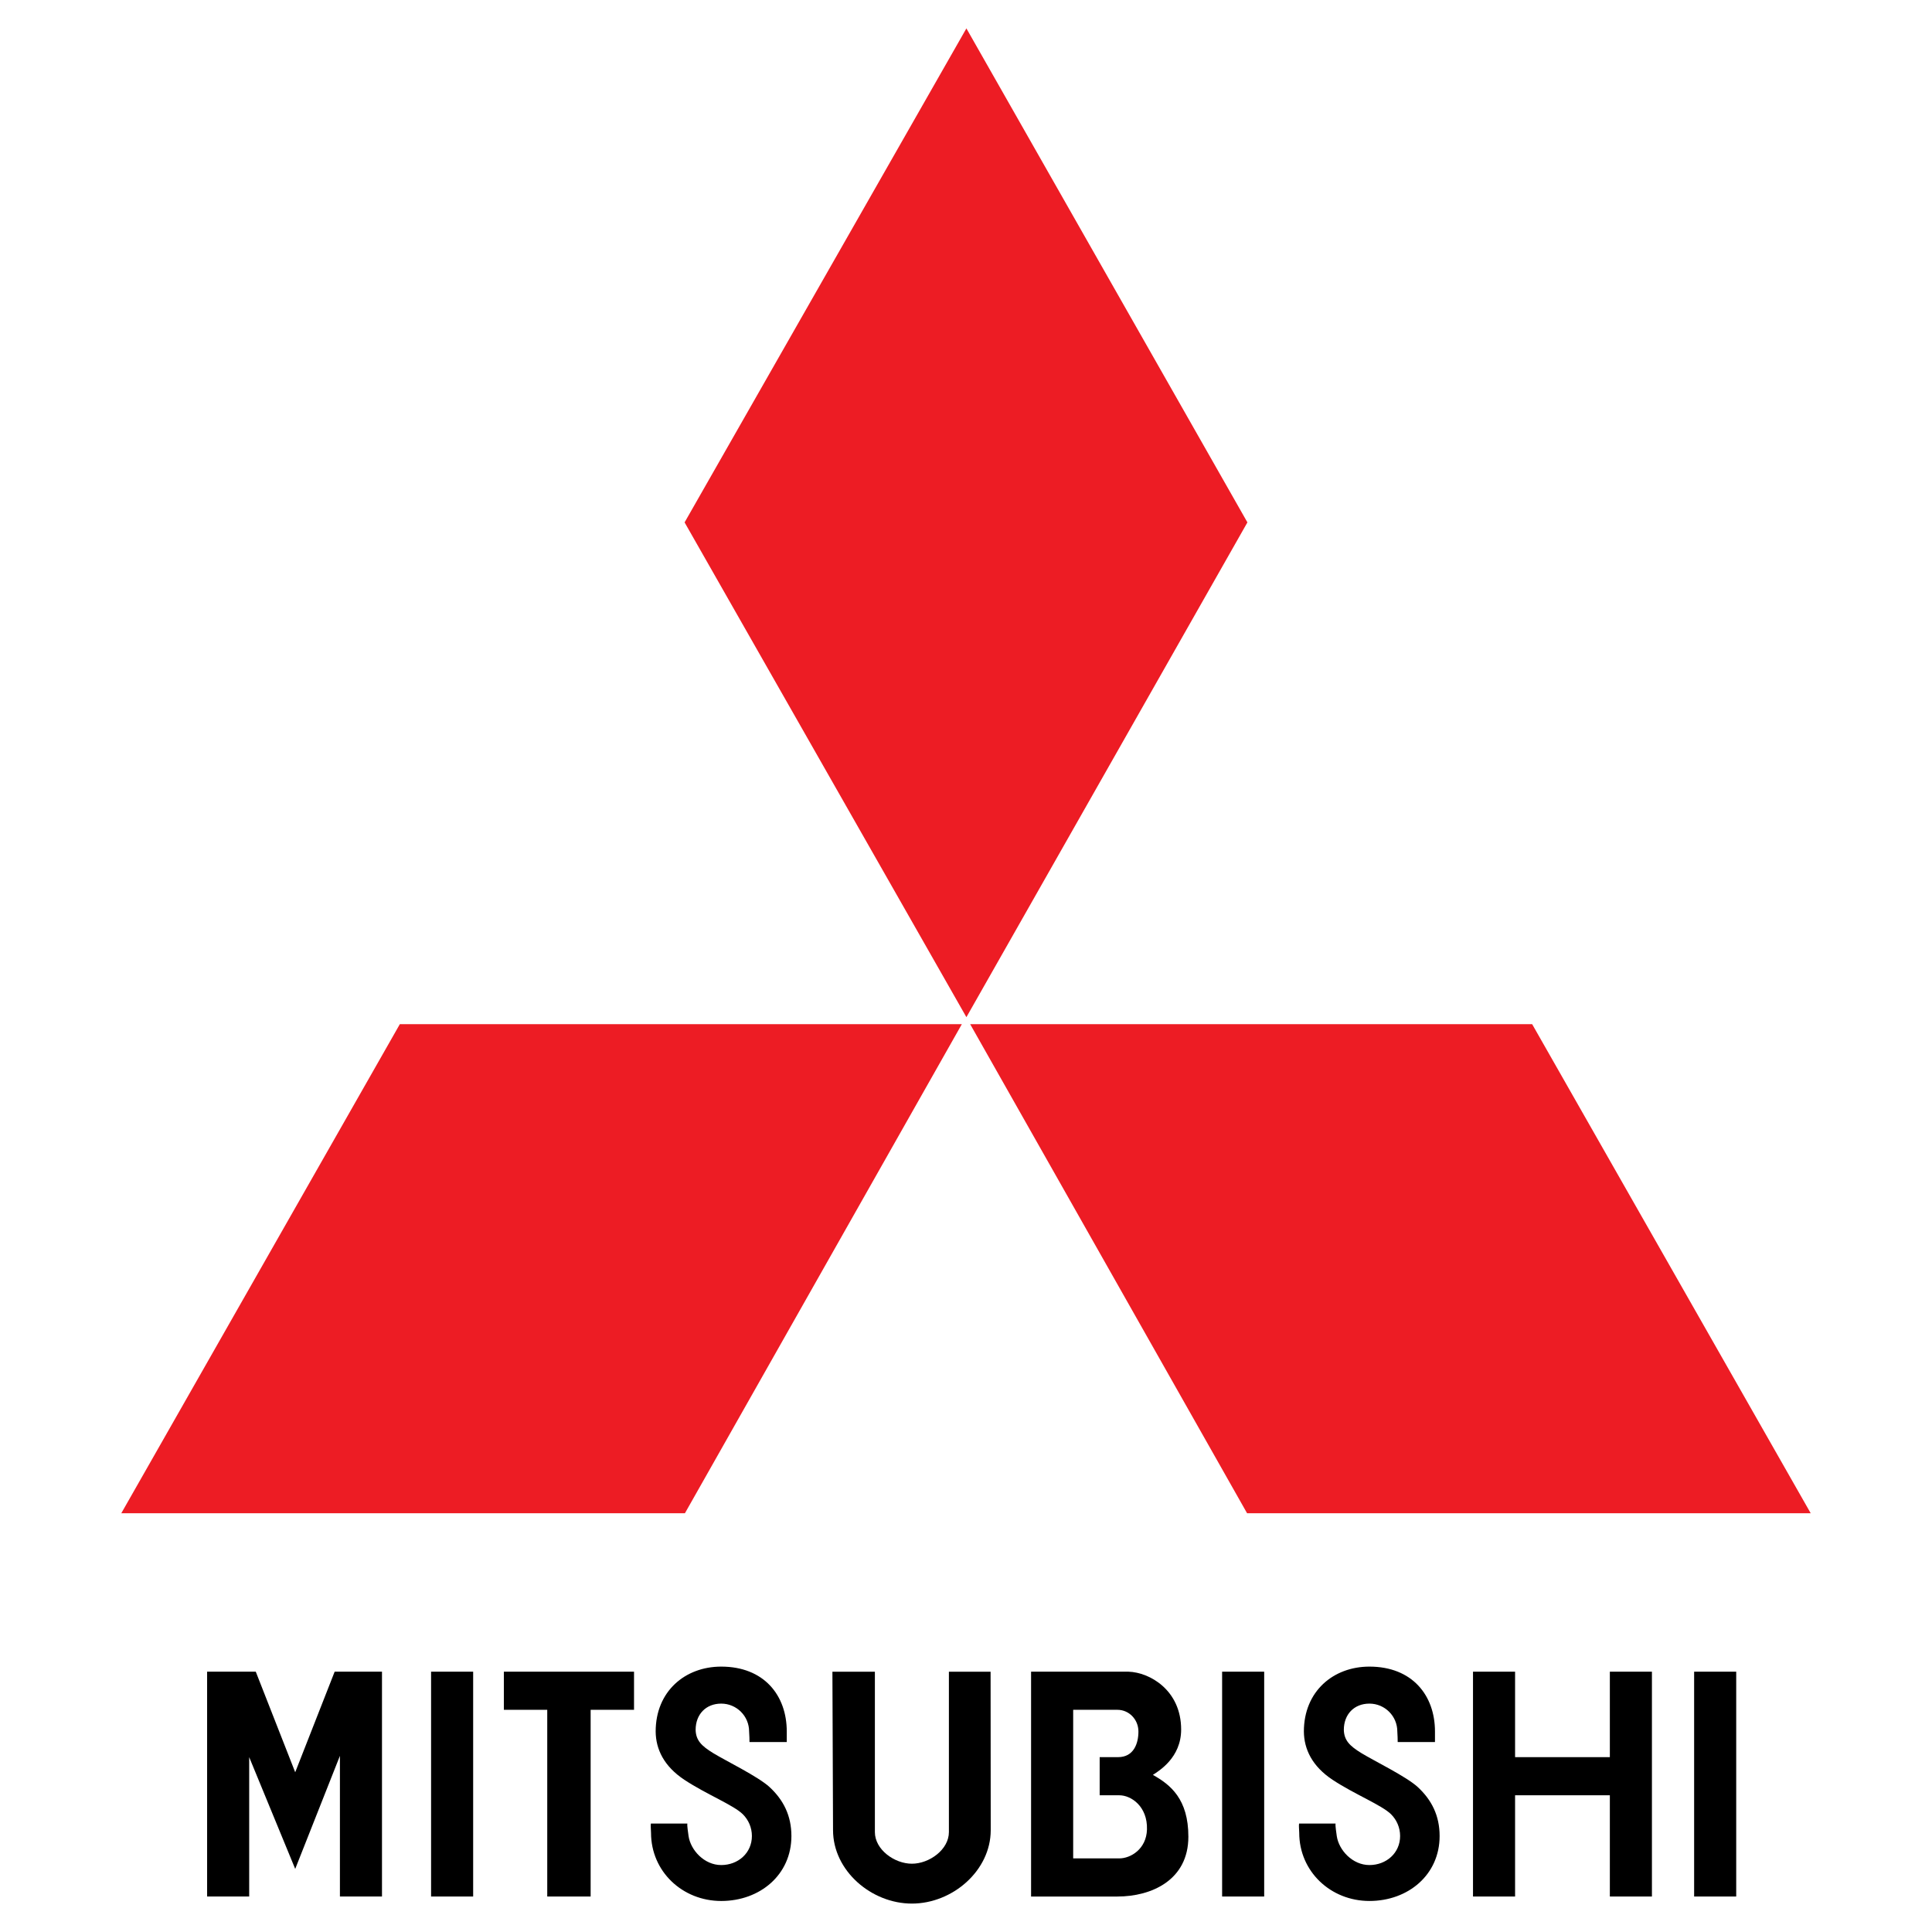 <?xml version="1.0" encoding="utf-8"?>
<!-- Generator: Adobe Illustrator 13.0.0, SVG Export Plug-In . SVG Version: 6.00 Build 14948)  -->
<!DOCTYPE svg PUBLIC "-//W3C//DTD SVG 1.0//EN" "http://www.w3.org/TR/2001/REC-SVG-20010904/DTD/svg10.dtd">
<svg version="1.0" id="Layer_1" xmlns="http://www.w3.org/2000/svg" xmlns:xlink="http://www.w3.org/1999/xlink" x="0px" y="0px"
	 width="192.756px" height="192.756px" viewBox="0 0 192.756 192.756" enable-background="new 0 0 192.756 192.756"
	 xml:space="preserve">
<g>
	<polygon fill-rule="evenodd" clip-rule="evenodd" fill="#FFFFFF" points="0,0 192.756,0 192.756,192.756 0,192.756 0,0 	"/>
	<polygon fill-rule="evenodd" clip-rule="evenodd" fill="#ED1C24" points="95.964,102.18 39.893,102.18 12.1,150.979 
		68.333,150.979 95.964,102.18 95.964,102.18 	"/>
	<polygon fill-rule="evenodd" clip-rule="evenodd" fill="#ED1C24" points="124.454,52.119 96.418,2.834 68.302,52.119 
		96.418,101.483 124.454,52.119 124.454,52.119 	"/>
	<polygon fill-rule="evenodd" clip-rule="evenodd" fill="#ED1C24" points="124.423,150.979 180.656,150.979 152.862,102.18 
		96.792,102.18 124.423,150.979 124.423,150.979 	"/>
	<polygon fill-rule="evenodd" clip-rule="evenodd" points="121.931,189.216 126.128,189.216 126.128,166.784 121.931,166.784 
		121.931,189.216 121.931,189.216 	"/>
	<polygon fill-rule="evenodd" clip-rule="evenodd" points="169.024,189.216 173.222,189.216 173.222,166.784 169.024,166.784 
		169.024,189.216 169.024,189.216 	"/>
	<polygon fill-rule="evenodd" clip-rule="evenodd" points="43.009,189.216 47.207,189.216 47.207,166.784 43.009,166.784 
		43.009,189.216 43.009,189.216 	"/>
	<polygon fill-rule="evenodd" clip-rule="evenodd" points="63.257,166.784 50.27,166.784 50.27,170.588 54.599,170.588 
		54.599,189.216 58.928,189.216 58.928,170.588 63.257,170.588 63.257,166.784 63.257,166.784 	"/>
	<polygon fill-rule="evenodd" clip-rule="evenodd" points="160.615,175.311 151.16,175.311 151.16,166.784 146.962,166.784 
		146.962,189.216 151.16,189.216 151.16,179.115 160.615,179.115 160.615,189.216 164.813,189.216 164.813,166.784 160.615,166.784 
		160.615,175.311 160.615,175.311 	"/>
	<polygon fill-rule="evenodd" clip-rule="evenodd" points="29.453,176.819 25.518,166.784 20.664,166.784 20.664,189.216 
		24.862,189.216 24.862,175.311 29.453,186.461 33.914,175.18 33.914,189.216 38.111,189.216 38.111,166.784 33.389,166.784 
		29.453,176.819 29.453,176.819 	"/>
	<path fill-rule="evenodd" clip-rule="evenodd" d="M98.831,166.786h-4.159v16.004l0,0c0,1.742-1.951,3.153-3.692,3.153
		s-3.693-1.411-3.693-3.153l0,0v-16.004H83.05l0.062,15.807l0,0c0,4.047,3.819,7.328,7.867,7.328s7.866-3.281,7.866-7.328l0,0
		L98.831,166.786L98.831,166.786L98.831,166.786z"/>
	<path fill-rule="evenodd" clip-rule="evenodd" d="M115.023,177.082c0.59-0.394,2.82-1.706,2.82-4.526
		c0-3.936-3.148-5.706-5.247-5.771l0,0h-9.725v22.432h8.609l0,0c3.41,0,7.084-1.64,7.084-5.969
		C118.565,179.509,116.794,178.065,115.023,177.082L115.023,177.082L115.023,177.082L115.023,177.082z M111.678,185.412h-4.607
		v-14.824h4.411l0,0c1.181,0,2.099,0.984,2.099,2.165s-0.459,2.558-2.033,2.558l0,0h-1.834v3.805h1.965l0,0
		c1.181,0,2.821,1.115,2.755,3.41C114.377,184.492,112.793,185.412,111.678,185.412L111.678,185.412L111.678,185.412
		L111.678,185.412z"/>
	<path fill-rule="evenodd" clip-rule="evenodd" d="M64.938,181.936c-0.033,0.229,0,0.491,0.015,0.918
		c0,3.868,3.135,6.807,7.003,6.807c3.868,0,7.003-2.611,7.003-6.479c0-2.035-0.797-3.607-2.182-4.887
		c-1.131-1.044-4.353-2.611-5.608-3.378c-1.181-0.722-1.738-1.279-1.766-2.328c0-1.537,1.017-2.619,2.553-2.619
		c1.537,0,2.783,1.246,2.783,2.782c0.028,0.395,0.038,0.787,0.038,1.05l0,0h3.719v-1.05l0,0c0-3.611-2.276-6.474-6.54-6.474
		c-3.611,0-6.54,2.473-6.54,6.474c0.013,1.771,0.833,3.477,2.867,4.821c2.185,1.445,4.919,2.525,5.837,3.443
		c0.554,0.555,0.897,1.319,0.897,2.165c0,1.69-1.371,2.896-3.062,2.896c-1.69,0-3.05-1.486-3.258-2.896
		c-0.044-0.361-0.153-0.984-0.12-1.246l0,0H64.938L64.938,181.936L64.938,181.936z"/>
	<path fill-rule="evenodd" clip-rule="evenodd" d="M135.841,174.917c-1.181-0.722-1.738-1.279-1.766-2.328
		c0-1.537,1.016-2.619,2.553-2.619s2.783,1.246,2.783,2.782c0.027,0.395,0.037,0.787,0.037,1.05l0,0h3.72v-1.05l0,0
		c0-3.611-2.276-6.474-6.54-6.474c-3.611,0-6.54,2.473-6.54,6.474c0.014,1.771,0.834,3.477,2.867,4.821
		c2.185,1.445,4.919,2.525,5.838,3.443c0.554,0.555,0.896,1.319,0.896,2.165c0,1.69-1.371,2.896-3.062,2.896
		s-3.05-1.486-3.258-2.896c-0.044-0.361-0.153-0.984-0.12-1.246l0,0h-3.641l0,0c-0.032,0.229,0,0.491,0.016,0.918
		c0,3.868,3.136,6.807,7.003,6.807c3.868,0,7.004-2.611,7.004-6.479c0-2.035-0.798-3.607-2.183-4.887
		C140.318,177.251,137.096,175.684,135.841,174.917L135.841,174.917L135.841,174.917L135.841,174.917z"/>
</g>
</svg>
